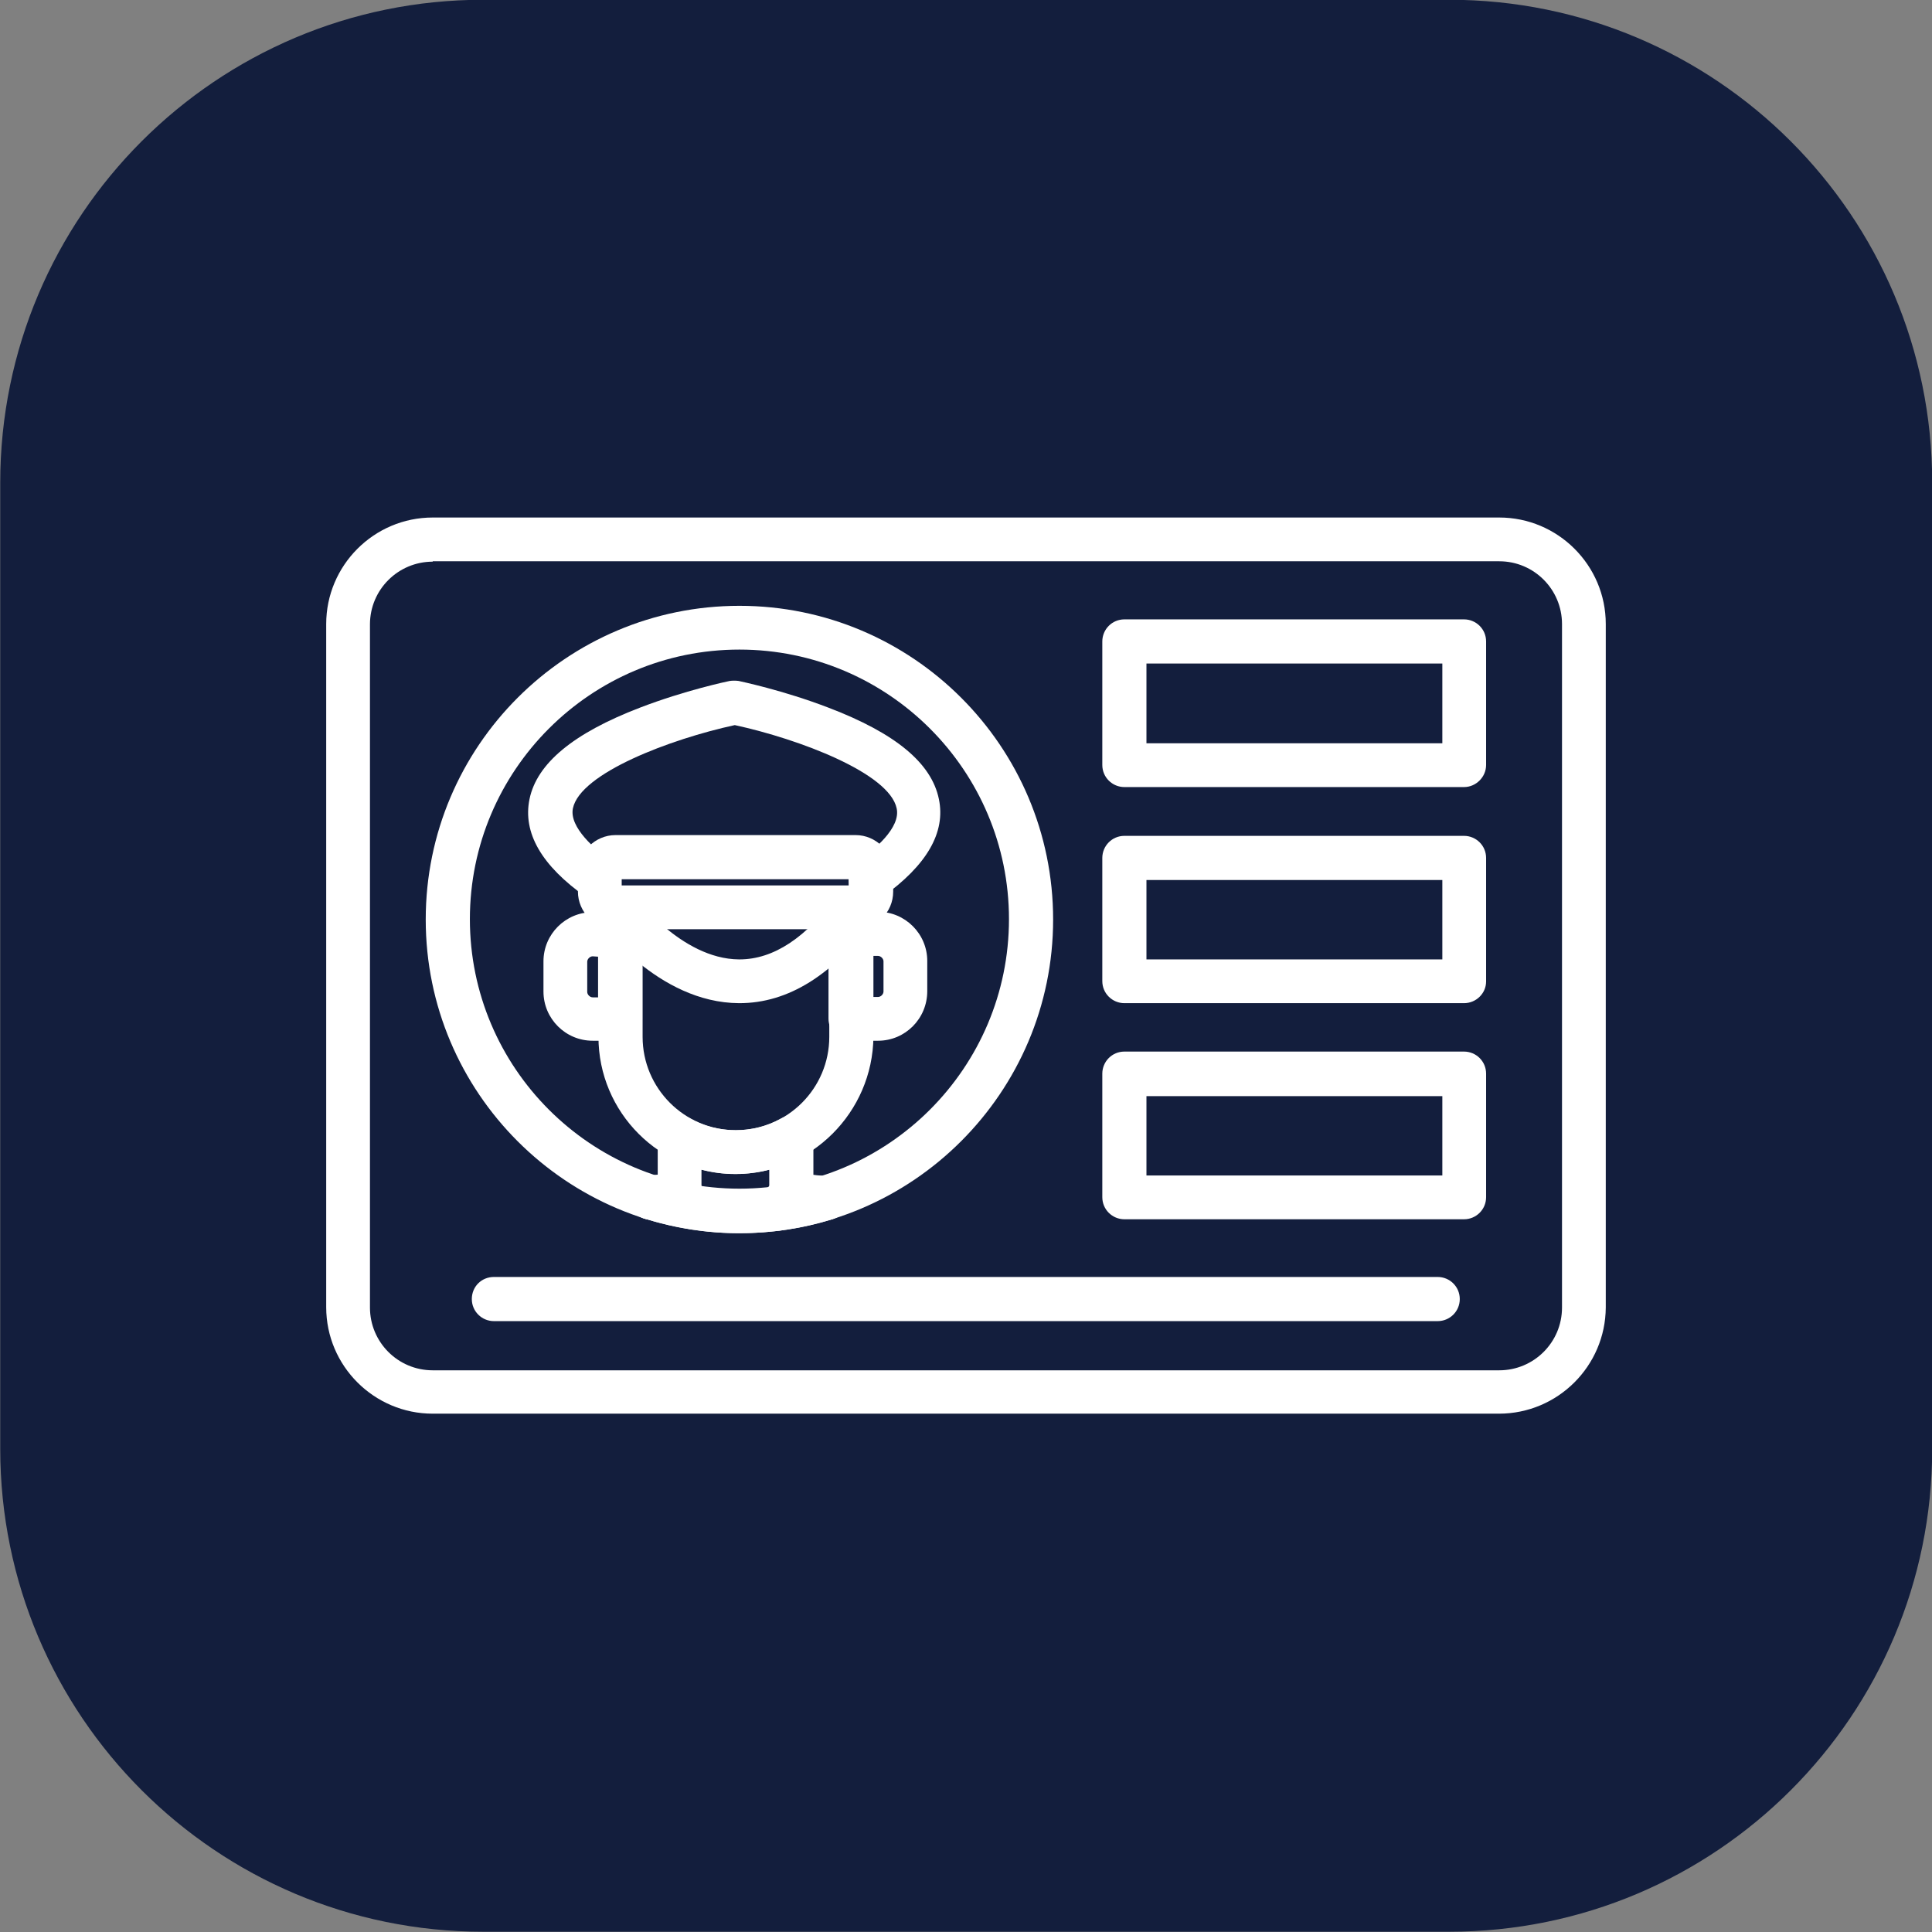 <svg xmlns="http://www.w3.org/2000/svg" xmlns:xlink="http://www.w3.org/1999/xlink" width="1080" viewBox="0 0 810 810" height="1080" preserveAspectRatio="xMidYMid meet"><rect x="0" y="0" width="810" height="810" fill="#808080" stroke="none"/><defs><clipPath id="cf4bc9aa63"><path d="M 15.309 15.309 L 794.996 15.309 L 794.996 794.996 L 15.309 794.996 Z M 15.309 15.309 " clip-rule="nonzero"></path></clipPath></defs><path fill="#131e3d" d="M 202.594 -0.098 C 90.766 -0.098 0.098 90.57 0.098 202.398 L 0.098 607.391 C 0.098 719.219 90.766 809.887 202.594 809.887 L 607.586 809.887 C 719.418 809.887 810.082 719.219 810.082 607.391 L 810.082 202.398 C 810.082 90.57 719.418 -0.098 607.586 -0.098 Z M 202.594 -0.098 " fill-opacity="1" fill-rule="nonzero"></path><g clip-path="url(#cf4bc9aa63)"><path fill="#131e3d" d="M 599.836 794.68 L 210.152 794.68 C 102.988 794.68 15.309 707 15.309 599.836 L 15.309 210.152 C 15.309 102.988 102.988 15.309 210.152 15.309 L 599.836 15.309 C 707 15.309 794.68 102.988 794.68 210.152 L 794.68 599.836 C 794.68 707 707 794.68 599.836 794.68 Z M 599.836 794.68 " fill-opacity="1" fill-rule="nonzero"></path></g><path fill="#ffffff" d="M 310.008 517.027 C 237.43 517.027 178.488 458.09 178.488 385.512 C 178.488 312.93 237.43 253.992 310.008 253.992 C 382.586 253.992 441.527 312.93 441.527 385.512 C 441.527 458.09 382.426 517.027 310.008 517.027 Z M 310.008 272.34 C 247.66 272.34 197 322.996 197 385.348 C 197 447.695 247.66 498.355 310.008 498.355 C 372.359 498.355 423.016 447.695 423.016 385.348 C 423.016 322.996 372.359 272.34 310.008 272.34 Z M 310.008 272.34 " fill-opacity="1" fill-rule="nonzero"></path><path fill="#ffffff" d="M 308.387 492.188 C 276.559 492.188 250.906 466.371 250.906 434.707 L 250.906 382.91 C 250.906 377.879 254.965 373.656 260.16 373.656 C 265.355 373.656 269.418 377.715 269.418 382.91 L 269.418 434.707 C 269.418 456.301 286.953 473.84 308.547 473.84 C 330.141 473.84 347.68 456.301 347.68 434.707 L 347.68 383.074 C 347.68 378.039 351.738 373.82 356.934 373.82 C 362.129 373.82 366.188 377.879 366.188 383.074 L 366.188 434.707 C 365.863 466.371 340.047 492.188 308.387 492.188 Z M 308.387 492.188 " fill-opacity="1" fill-rule="nonzero"></path><path fill="#ffffff" d="M 368.137 436.332 L 356.609 436.332 C 351.574 436.332 347.352 432.273 347.352 427.078 L 347.352 391.516 C 347.352 386.484 351.414 382.262 356.609 382.262 L 368.137 382.262 C 379.504 382.262 388.758 391.516 388.758 402.883 L 388.758 415.547 C 388.758 427.078 379.504 436.332 368.137 436.332 Z M 365.863 417.984 L 368.137 417.984 C 369.273 417.984 370.41 416.848 370.41 415.711 L 370.41 403.047 C 370.41 401.91 369.273 400.773 368.137 400.773 L 365.863 400.773 Z M 365.863 417.984 " fill-opacity="1" fill-rule="nonzero"></path><path fill="#ffffff" d="M 260 436.332 L 248.473 436.332 C 237.105 436.332 227.852 427.078 227.852 415.711 L 227.852 403.047 C 227.852 391.68 237.105 382.426 248.473 382.426 L 260 382.426 C 265.031 382.426 269.254 386.484 269.254 391.68 L 269.254 427.238 C 269.254 432.273 265.031 436.332 260 436.332 Z M 248.473 400.934 C 247.336 400.934 246.199 402.07 246.199 403.207 L 246.199 415.871 C 246.199 417.008 247.336 418.145 248.473 418.145 L 250.742 418.145 L 250.742 401.098 Z M 248.473 400.934 " fill-opacity="1" fill-rule="nonzero"></path><path fill="#ffffff" d="M 358.719 389.57 L 258.051 389.57 C 249.445 389.57 242.301 382.426 242.301 373.82 L 242.301 365.863 C 242.301 357.258 249.445 350.113 258.051 350.113 L 358.719 350.113 C 367.324 350.113 374.469 357.258 374.469 365.863 L 374.469 373.82 C 374.469 382.586 367.324 389.57 358.719 389.57 Z M 260.648 371.223 L 355.797 371.223 L 355.797 368.625 L 260.648 368.625 C 260.648 368.625 260.648 371.223 260.648 371.223 Z M 358.719 368.625 Z M 358.719 368.625 " fill-opacity="1" fill-rule="nonzero"></path><path fill="#ffffff" d="M 310.008 420.582 C 309.848 420.582 309.848 420.582 309.848 420.582 C 275.75 420.418 251.555 387.133 250.582 385.672 C 247.66 381.449 248.473 375.77 252.691 372.844 C 256.75 369.922 262.598 370.734 265.52 374.957 C 265.684 375.117 285.328 402.07 309.848 402.234 C 309.848 402.234 309.848 402.234 310.008 402.234 C 324.297 402.234 338.098 393.141 351.25 374.957 C 354.172 370.898 360.02 369.922 364.078 372.844 C 368.137 375.77 369.109 381.613 366.188 385.672 C 349.301 408.73 330.469 420.582 310.008 420.582 Z M 310.008 420.582 " fill-opacity="1" fill-rule="nonzero"></path><path fill="#ffffff" d="M 365.215 377.879 C 362.293 377.879 359.531 376.578 357.582 373.98 C 354.66 369.762 355.633 364.078 359.691 361.156 C 366.512 356.285 377.715 347.027 375.93 338.91 C 372.844 324.133 335.012 309.848 308.059 304 C 281.105 309.848 243.273 324.133 240.191 338.91 C 238.566 346.867 249.605 356.285 256.426 361.156 C 260.648 364.078 261.621 369.762 258.539 373.98 C 255.613 378.203 249.934 379.176 245.711 376.094 C 227.039 362.941 219.082 349.141 222.004 335.012 C 225.09 320.074 240.352 307.41 268.281 296.695 C 287.277 289.387 305.137 285.652 305.949 285.492 C 307.086 285.328 308.547 285.328 309.684 285.492 C 310.332 285.652 328.355 289.387 347.352 296.695 C 375.441 307.41 390.543 319.914 393.629 335.012 C 396.551 348.977 388.594 362.777 369.922 376.094 C 368.949 377.391 367 377.879 365.215 377.879 Z M 365.215 377.879 " fill-opacity="1" fill-rule="nonzero"></path><path fill="#ffffff" d="M 310.008 517.027 C 296.531 517.027 283.055 514.918 270.066 510.859 C 265.844 509.559 263.246 505.5 263.734 501.117 C 264.219 496.73 267.629 493.324 272.016 492.996 L 275.75 492.672 L 275.75 477.086 C 275.75 473.84 277.371 470.914 280.297 469.129 C 283.219 467.344 286.629 467.508 289.387 468.969 C 295.07 472.215 301.727 473.84 308.387 473.84 C 315.043 473.84 321.535 472.215 327.383 468.969 C 330.305 467.344 333.715 467.344 336.473 469.129 C 339.234 470.754 341.02 473.84 341.02 477.086 L 341.02 492.672 L 347.191 493.324 C 351.574 493.648 354.984 497.219 355.473 501.441 C 355.957 505.824 353.199 509.883 348.977 511.184 C 336.473 515.078 323.324 517.027 310.008 517.027 Z M 294.098 497.543 C 303.516 498.844 313.094 499.004 322.512 497.867 L 322.512 490.398 C 313.254 492.836 303.352 492.836 294.098 490.398 Z M 294.098 497.543 " fill-opacity="1" fill-rule="nonzero"></path><path fill="#ffffff" d="M 289.711 515.242 C 287.277 515.242 284.84 514.27 283.055 512.32 L 278.184 507.125 C 274.773 503.391 274.773 497.543 278.508 494.133 C 282.242 490.727 287.926 490.727 291.5 494.461 L 296.371 499.656 C 299.777 503.391 299.777 509.234 296.043 512.645 C 294.258 514.594 291.984 515.242 289.711 515.242 Z M 289.711 515.242 " fill-opacity="1" fill-rule="nonzero"></path><path fill="#ffffff" d="M 326.246 515.891 C 323.973 515.891 321.699 515.078 319.914 513.293 C 316.18 509.883 316.016 503.875 319.59 500.305 L 324.945 494.621 C 328.355 490.887 334.363 490.727 337.938 494.297 C 341.672 497.707 341.832 503.715 338.262 507.285 L 332.902 512.969 C 331.277 514.918 328.844 515.891 326.246 515.891 Z M 326.246 515.891 " fill-opacity="1" fill-rule="nonzero"></path><path fill="#ffffff" d="M 272.824 511.344 C 268.117 511.344 264.059 507.773 263.734 502.902 C 263.246 497.867 266.98 493.324 272.016 492.836 L 284.031 491.699 C 289.062 491.211 293.609 494.945 294.098 499.98 C 294.582 505.012 290.848 509.559 285.816 510.047 L 273.801 511.184 C 273.477 511.184 273.152 511.344 272.824 511.344 Z M 272.824 511.344 " fill-opacity="1" fill-rule="nonzero"></path><path fill="#ffffff" d="M 346.379 511.508 C 346.215 511.508 345.73 511.508 345.566 511.508 L 330.953 510.211 C 325.922 509.723 322.188 505.34 322.672 500.141 C 323.16 495.109 327.543 491.375 332.738 491.859 L 347.352 493.16 C 352.387 493.648 356.121 498.031 355.633 503.227 C 355.148 507.938 351.086 511.508 346.379 511.508 Z M 346.379 511.508 " fill-opacity="1" fill-rule="nonzero"></path><path fill="#ffffff" d="M 613.801 329.98 L 471.402 329.98 C 466.371 329.98 462.148 325.922 462.148 320.727 L 462.148 268.93 C 462.148 263.895 466.207 259.676 471.402 259.676 L 613.801 259.676 C 618.832 259.676 623.055 263.734 623.055 268.93 L 623.055 320.727 C 623.055 325.758 618.832 329.98 613.801 329.98 Z M 480.656 311.633 L 604.707 311.633 L 604.707 278.184 L 480.656 278.184 Z M 480.656 311.633 " fill-opacity="1" fill-rule="nonzero"></path><path fill="#ffffff" d="M 613.801 420.582 L 471.402 420.582 C 466.371 420.582 462.148 416.523 462.148 411.328 L 462.148 359.691 C 462.148 354.66 466.207 350.438 471.402 350.438 L 613.801 350.438 C 618.832 350.438 623.055 354.496 623.055 359.691 L 623.055 411.488 C 623.055 416.523 618.832 420.582 613.801 420.582 Z M 480.656 402.234 L 604.707 402.234 L 604.707 368.949 L 480.656 368.949 Z M 480.656 402.234 " fill-opacity="1" fill-rule="nonzero"></path><path fill="#ffffff" d="M 613.801 511.184 L 471.402 511.184 C 466.371 511.184 462.148 507.125 462.148 501.93 L 462.148 450.133 C 462.148 445.098 466.207 440.879 471.402 440.879 L 613.801 440.879 C 618.832 440.879 623.055 444.938 623.055 450.133 L 623.055 501.93 C 623.055 507.125 618.832 511.184 613.801 511.184 Z M 480.656 492.836 L 604.707 492.836 L 604.707 459.551 L 480.656 459.551 Z M 480.656 492.836 " fill-opacity="1" fill-rule="nonzero"></path><path fill="#ffffff" d="M 602.758 553.887 L 207.066 553.887 C 202.035 553.887 197.812 549.828 197.812 544.633 C 197.812 539.434 201.871 535.375 207.066 535.375 L 602.758 535.375 C 607.793 535.375 612.016 539.434 612.016 544.633 C 612.016 549.828 607.793 553.887 602.758 553.887 Z M 602.758 553.887 " fill-opacity="1" fill-rule="nonzero"></path><path fill="#ffffff" d="M 628.414 592.691 L 181.414 592.691 C 156.895 592.691 136.762 572.723 136.762 548.039 L 136.762 261.621 C 136.762 237.105 156.734 216.973 181.414 216.973 L 628.574 216.973 C 653.094 216.973 673.227 236.941 673.227 261.621 L 673.227 548.203 C 673.066 572.723 653.094 592.691 628.414 592.691 Z M 181.414 235.48 C 166.961 235.48 155.109 247.172 155.109 261.785 L 155.109 548.203 C 155.109 562.652 166.801 574.508 181.414 574.508 L 628.574 574.508 C 643.027 574.508 654.879 562.816 654.879 548.203 L 654.879 261.621 C 654.879 247.172 643.188 235.32 628.574 235.32 L 181.414 235.32 Z M 181.414 235.48 " fill-opacity="1" fill-rule="nonzero"></path></svg>